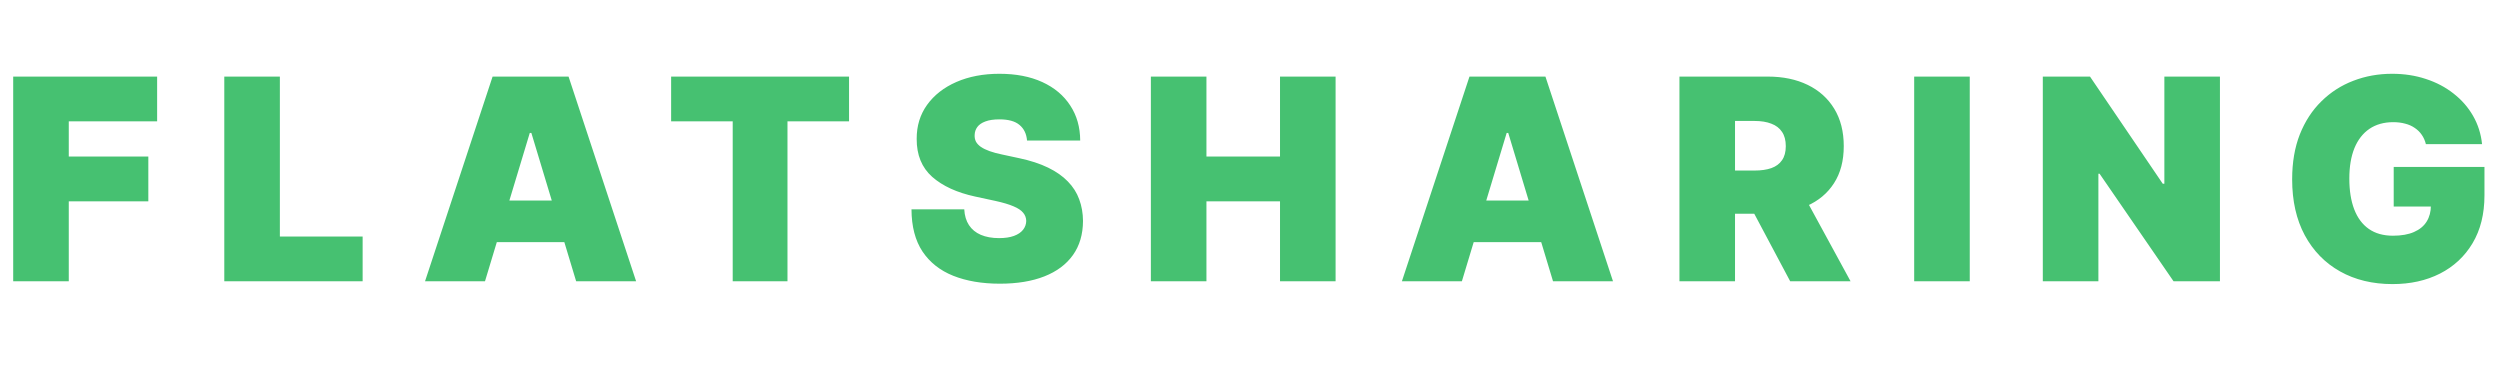 <svg width="208" height="31" viewBox="0 0 208 31" fill="none" xmlns="http://www.w3.org/2000/svg">
<path d="M1.098 23.403V6.372H13.073V10.097H5.722V13.025H12.341V16.75H5.722V23.403H1.098ZM18.661 23.403V6.372H23.285V19.678H30.171V23.403H18.661ZM40.351 23.403H35.362L40.983 6.372H47.304L52.925 23.403H47.936L44.21 11.062H44.077L40.351 23.403ZM39.42 16.684H48.801V20.143H39.42V16.684ZM55.838 10.097V6.372H70.641V10.097H65.518V23.403H60.961V10.097H55.838ZM85.449 11.694C85.405 11.14 85.197 10.707 84.825 10.397C84.46 10.086 83.902 9.931 83.154 9.931C82.677 9.931 82.286 9.989 81.981 10.106C81.682 10.216 81.46 10.369 81.316 10.563C81.172 10.757 81.097 10.979 81.091 11.228C81.08 11.434 81.116 11.619 81.2 11.786C81.288 11.946 81.427 12.093 81.615 12.226C81.804 12.354 82.045 12.47 82.339 12.576C82.633 12.681 82.982 12.775 83.387 12.858L84.784 13.158C85.726 13.357 86.533 13.621 87.204 13.948C87.875 14.275 88.424 14.66 88.85 15.104C89.277 15.542 89.591 16.035 89.79 16.584C89.995 17.133 90.101 17.732 90.106 18.38C90.101 19.5 89.821 20.448 89.266 21.224C88.712 22 87.919 22.591 86.888 22.996C85.862 23.4 84.629 23.603 83.187 23.603C81.707 23.603 80.415 23.384 79.312 22.946C78.214 22.508 77.36 21.834 76.751 20.925C76.146 20.01 75.841 18.84 75.836 17.416H80.227C80.254 17.937 80.385 18.375 80.618 18.73C80.85 19.084 81.177 19.353 81.599 19.536C82.026 19.719 82.533 19.811 83.121 19.811C83.614 19.811 84.027 19.75 84.36 19.628C84.692 19.506 84.945 19.337 85.117 19.12C85.288 18.904 85.377 18.657 85.383 18.38C85.377 18.12 85.291 17.892 85.125 17.698C84.964 17.499 84.698 17.321 84.326 17.166C83.955 17.005 83.453 16.856 82.821 16.717L81.125 16.351C79.617 16.024 78.427 15.478 77.557 14.713C76.692 13.942 76.263 12.892 76.268 11.561C76.263 10.48 76.551 9.535 77.133 8.725C77.721 7.91 78.533 7.275 79.57 6.821C80.612 6.366 81.807 6.139 83.154 6.139C84.529 6.139 85.718 6.369 86.722 6.829C87.725 7.289 88.498 7.938 89.042 8.775C89.591 9.607 89.868 10.58 89.873 11.694H85.449ZM95.752 23.403V6.372H100.376V13.025H106.497V6.372H111.121V23.403H106.497V16.75H100.376V23.403H95.752ZM121.628 23.403H116.638L122.26 6.372H128.58L134.202 23.403H129.212L125.487 11.062H125.354L121.628 23.403ZM120.696 16.684H130.077V20.143H120.696V16.684ZM139.73 23.403V6.372H147.081C148.345 6.372 149.451 6.602 150.399 7.062C151.347 7.522 152.085 8.185 152.611 9.05C153.138 9.914 153.401 10.951 153.401 12.16C153.401 13.38 153.13 14.408 152.587 15.245C152.049 16.082 151.292 16.714 150.316 17.141C149.346 17.568 148.212 17.782 146.915 17.782H142.524V14.189H145.983C146.527 14.189 146.99 14.122 147.372 13.989C147.76 13.851 148.057 13.632 148.262 13.332C148.473 13.033 148.578 12.642 148.578 12.16C148.578 11.672 148.473 11.275 148.262 10.97C148.057 10.66 147.76 10.433 147.372 10.289C146.99 10.139 146.527 10.064 145.983 10.064H144.354V23.403H139.73ZM149.709 15.586L153.967 23.403H148.944L144.786 15.586H149.709ZM163.884 6.372V23.403H159.26V6.372H163.884ZM184.699 6.372V23.403H180.84L174.686 14.455H174.586V23.403H169.962V6.372H173.888L179.942 15.287H180.075V6.372H184.699ZM201.834 11.993C201.762 11.7 201.648 11.442 201.493 11.22C201.338 10.993 201.143 10.801 200.911 10.646C200.683 10.485 200.417 10.366 200.112 10.289C199.813 10.206 199.483 10.164 199.123 10.164C198.346 10.164 197.684 10.35 197.135 10.721C196.592 11.092 196.176 11.627 195.888 12.326C195.605 13.025 195.464 13.867 195.464 14.854C195.464 15.852 195.599 16.706 195.871 17.416C196.143 18.125 196.547 18.669 197.085 19.046C197.623 19.422 198.291 19.611 199.089 19.611C199.793 19.611 200.378 19.509 200.844 19.303C201.315 19.098 201.667 18.807 201.9 18.43C202.133 18.053 202.25 17.61 202.25 17.099L203.048 17.183H199.156V13.889H206.707V16.251C206.707 17.804 206.377 19.131 205.717 20.235C205.063 21.332 204.159 22.175 203.006 22.763C201.859 23.345 200.542 23.636 199.056 23.636C197.398 23.636 195.943 23.284 194.69 22.58C193.437 21.876 192.459 20.872 191.755 19.569C191.056 18.267 190.707 16.717 190.707 14.921C190.707 13.512 190.92 12.265 191.347 11.178C191.779 10.092 192.378 9.174 193.143 8.426C193.908 7.672 194.793 7.104 195.796 6.721C196.8 6.333 197.875 6.139 199.023 6.139C200.032 6.139 200.969 6.283 201.834 6.571C202.704 6.854 203.472 7.259 204.137 7.785C204.808 8.307 205.349 8.925 205.759 9.64C206.169 10.355 206.419 11.14 206.507 11.993H201.834Z" fill="#46C171"/>
</svg>
